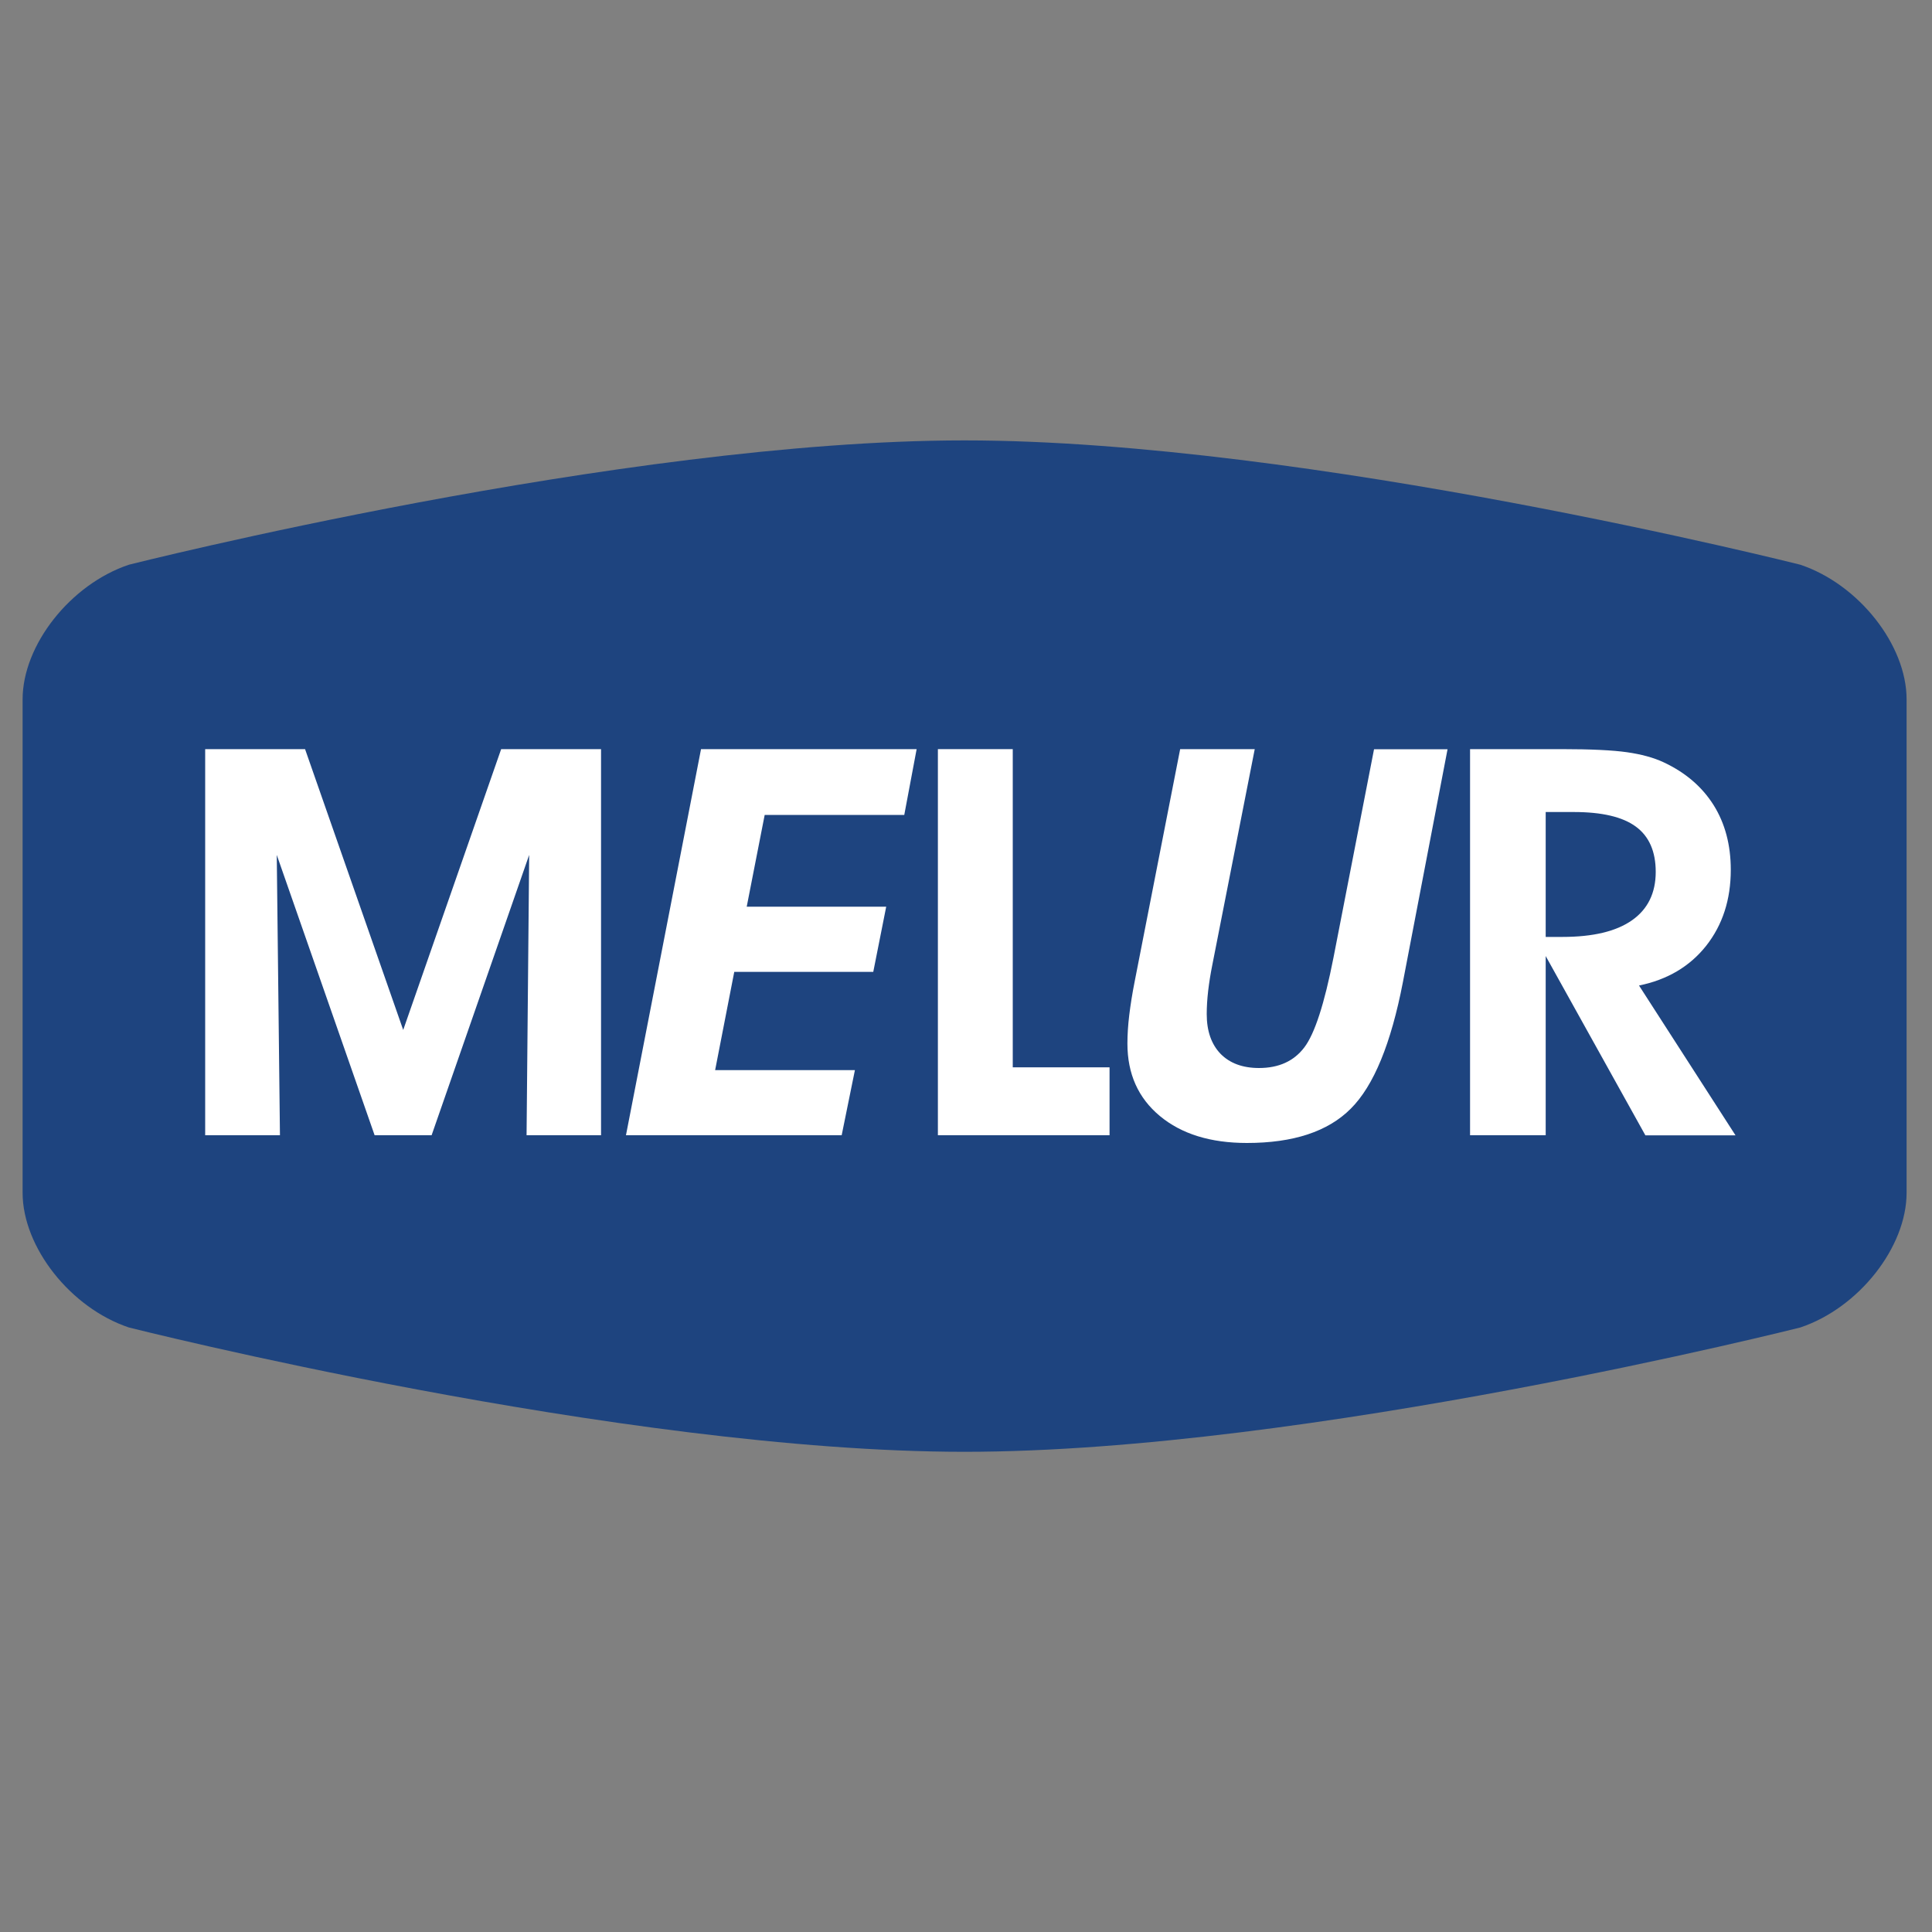 <?xml version="1.0" encoding="utf-8"?>
<!-- Generator: Adobe Illustrator 24.1.3, SVG Export Plug-In . SVG Version: 6.00 Build 0)  -->
<svg version="1.1" id="Слой_1" xmlns="http://www.w3.org/2000/svg" xmlns:xlink="http://www.w3.org/1999/xlink" x="0px" y="0px"
	 viewBox="0 0 200 200" style="enable-background:new 0 0 200 200;" xml:space="preserve">
<rect x="0" y="0" width="200" height="200" fill="#808080" stroke="none"/>
<style type="text/css">
	.st0{fill:#1E447F;}
	.st1{fill:#FFFFFF;}
</style>
<path class="st0" d="M2.34,123.47c0,5.63,4.95,11.92,11,13.95c0,0,50.97,12.87,86.51,12.87c35.54,0,86.52-12.87,86.52-12.87
	c6.05-2.03,11-8.31,11-13.95V72.4c0-5.63-4.95-11.91-11-13.94c0,0-50.98-12.87-86.52-12.87c-35.54,0-86.51,12.87-86.51,12.87
	c-6.05,2.03-11,8.31-11,13.94V123.47z"/>
<g>
	<polygon class="st1" points="28.98,117.52 21.24,117.52 21.24,77.55 31.58,77.55 41.74,106.62 51.88,77.55 62.22,77.55 
		62.22,117.52 54.51,117.52 54.78,88.5 44.68,117.52 38.78,117.52 28.65,88.5 	"/>
	<polygon class="st1" points="64.8,117.52 72.57,77.55 94.89,77.55 93.61,84.36 79.16,84.36 77.3,93.86 91.74,93.86 90.4,100.61 
		76.01,100.61 74.03,110.78 88.5,110.78 87.13,117.52 	"/>
	<polygon class="st1" points="114.86,117.52 97.09,117.52 97.09,77.55 104.84,77.55 104.84,110.49 114.86,110.49 	"/>
	<path class="st1" d="M145.23,101.66c-1.23,6.37-3.02,10.74-5.4,13.11c-2.36,2.37-5.95,3.55-10.75,3.55c-3.77,0-6.77-0.93-9.01-2.79
		c-2.25-1.87-3.36-4.37-3.36-7.5c0-0.9,0.06-1.88,0.19-2.95c0.13-1.07,0.31-2.21,0.55-3.42l4.72-24.11h7.72l-4.4,22.38
		c-0.18,0.9-0.32,1.78-0.42,2.63c-0.1,0.86-0.15,1.67-0.15,2.42c0,1.75,0.48,3.12,1.43,4.11c0.95,0.97,2.28,1.47,3.98,1.47
		c2.05,0,3.61-0.71,4.69-2.13c1.08-1.42,2.08-4.51,3.02-9.29l4.2-21.58h7.61L145.23,101.66z"/>
	<path class="st1" d="M160.01,117.52h-7.83V77.55h9.5c3.02,0,5.27,0.11,6.74,0.32c1.47,0.21,2.74,0.55,3.77,1.03
		c2.28,1.06,4,2.54,5.2,4.44c1.19,1.9,1.78,4.14,1.78,6.7c0,3.09-0.85,5.71-2.55,7.87c-1.71,2.15-4.02,3.51-6.95,4.11l9.99,15.51
		h-9.33l-10.32-18.56V117.52z M160.01,96.99h1.72c3.17,0,5.57-0.57,7.21-1.72c1.63-1.14,2.46-2.82,2.46-5.01
		c0-2.12-0.69-3.69-2.06-4.69c-1.37-1.01-3.51-1.51-6.43-1.51h-2.9V96.99z"/>
</g>
</svg>
